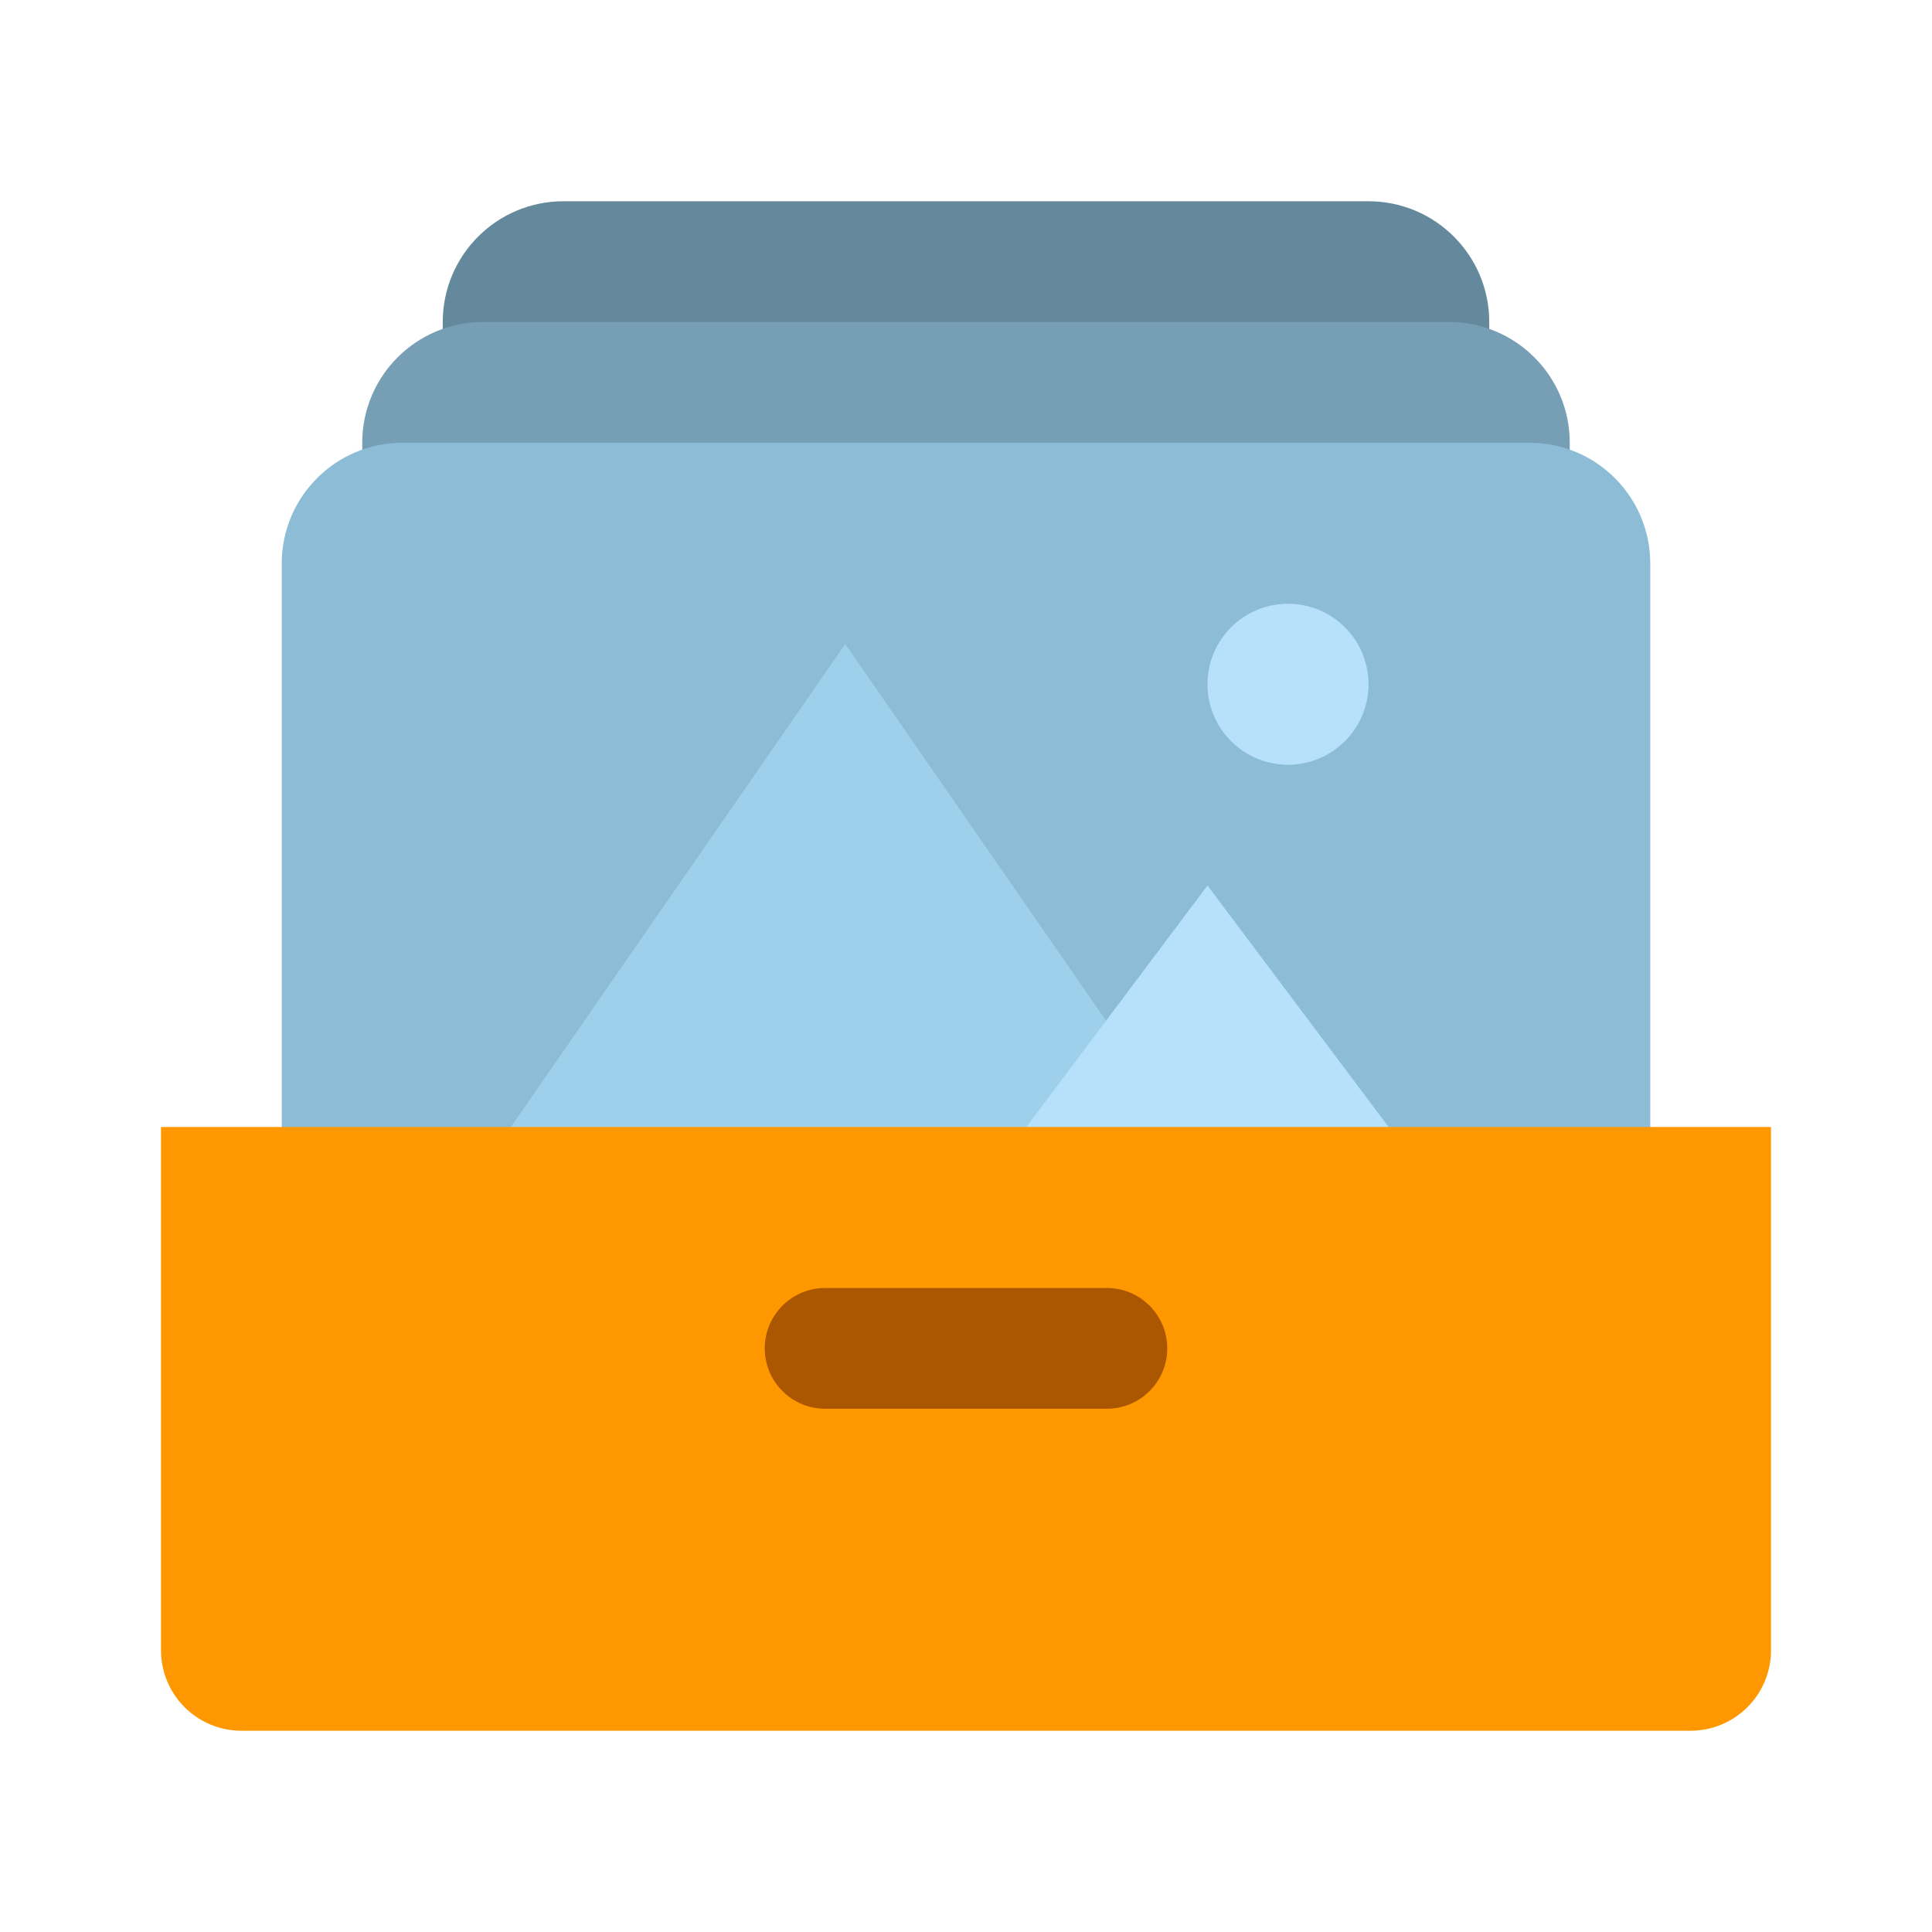<?xml version="1.0" encoding="iso-8859-1"?>
<!-- Generator: Adobe Illustrator 22.0.1, SVG Export Plug-In . SVG Version: 6.00 Build 0)  -->
<svg xmlns="http://www.w3.org/2000/svg" xmlns:xlink="http://www.w3.org/1999/xlink" version="1.1" id="Layer_1" x="0px" y="0px" viewBox="0 0 48 48" style="enable-background:new 0 0 48 48;" xml:space="preserve" width="96px" height="96px">
<path style="fill:#65899C;" d="M37,31H11V8c0-1.657,1.343-3,3-3h20c1.657,0,3,1.343,3,3V31z"/>
<path style="fill:#769FB5;" d="M39,34H9V11c0-1.657,1.343-3,3-3h24c1.657,0,3,1.343,3,3V34z"/>
<path style="fill:#8CBCD6;" d="M41,39H7V14c0-1.657,1.343-3,3-3h28c1.657,0,3,1.343,3,3V39z"/>
<circle style="fill:#B7E1FA;" cx="32" cy="17" r="2"/>
<polygon style="fill:#9FD0EB;" points="21,16 12,29 30,29 "/>
<polygon style="fill:#B7E1FA;" points="30,22 24,30 36,30 "/>
<path style="fill:#FF9800;" d="M42,43H6c-1.105,0-2-0.895-2-2V28h40v13C44,42.105,43.105,43,42,43z"/>
<path style="fill:#AB5600;" d="M27.5,35h-7c-0.828,0-1.5-0.672-1.5-1.5s0.672-1.5,1.5-1.5h7c0.828,0,1.5,0.672,1.5,1.5  S28.328,35,27.5,35"/>
</svg>
